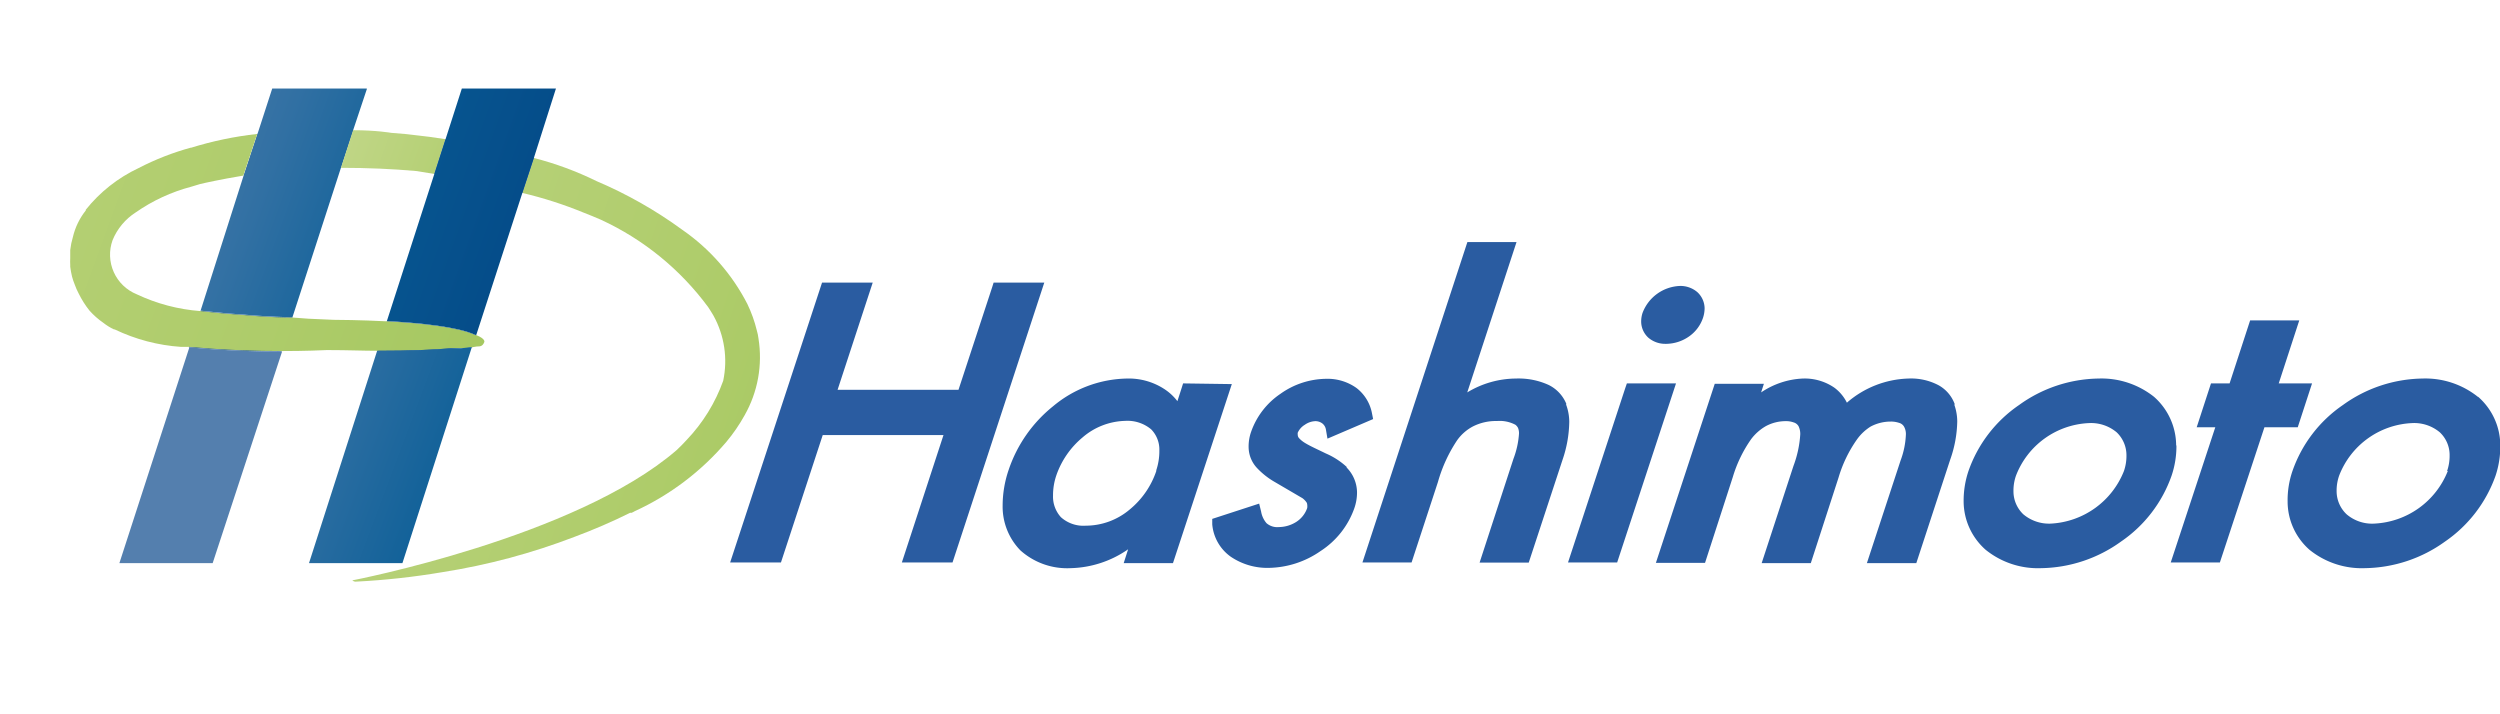 <svg xmlns="http://www.w3.org/2000/svg" xmlns:xlink="http://www.w3.org/1999/xlink" viewBox="0 0 180.1 51.41"><defs><style>.cls-1{fill:none;}.cls-2{fill:#2a5ca1;}.cls-3{clip-path:url(#clip-path);}.cls-4{fill:url(#linear-gradient);}.cls-5{clip-path:url(#clip-path-2);}.cls-6{fill:url(#linear-gradient-2);}.cls-7{clip-path:url(#clip-path-3);}.cls-8{fill:url(#linear-gradient-3);}.cls-9{clip-path:url(#clip-path-4);}.cls-10{fill:url(#linear-gradient-4);}.cls-11{clip-path:url(#clip-path-5);}.cls-12{fill:url(#linear-gradient-5);}.cls-13{clip-path:url(#clip-path-6);}.cls-14{fill:url(#linear-gradient-6);}.cls-15{clip-path:url(#clip-path-7);}.cls-16{fill:url(#linear-gradient-7);}</style><clipPath id="clip-path" transform="translate(5.05 6.38)"><path class="cls-1" d="M14.56,0,13.51,3.24l-1,3L9.4,16c.61.06,1.23.14,1.84.19,1.59.12,3.18.27,4.78.28L19.51,5.71,20.39,3l1-3Z"/></clipPath><linearGradient id="linear-gradient" x1="-2088.79" y1="5167.03" x2="-2088.27" y2="5167.03" gradientTransform="matrix(0, 84.99, 84.99, 0, -439130.47, 177518.08)" gradientUnits="userSpaceOnUse"><stop offset="0" stop-color="#547fae"/><stop offset="0.12" stop-color="#4b7bab"/><stop offset="0.32" stop-color="#3170a3"/><stop offset="0.58" stop-color="#085d96"/><stop offset="0.58" stop-color="#085d96"/><stop offset="1" stop-color="#044785"/></linearGradient><clipPath id="clip-path-2" transform="translate(5.05 6.38)"><path class="cls-1" d="M3.55,34.19h6.72l5-15.24c-1.72,0-3.89-.06-6-.25l-.68-.05Z"/></clipPath><linearGradient id="linear-gradient-2" x1="-2088.53" y1="5167.24" x2="-2088.01" y2="5167.24" gradientTransform="matrix(-0.01, 84.12, 84.12, 0.01, -434665.44, 175669.89)" xlink:href="#linear-gradient"/><clipPath id="clip-path-3" transform="translate(5.05 6.38)"><path class="cls-1" d="M32.58,7.52A29.4,29.4,0,0,1,37,8.94c.41.16.83.33,1.24.51a20,20,0,0,1,7.73,6.3c.13.2.26.4.38.61a6.8,6.8,0,0,1,.7,4.69,12.07,12.07,0,0,1-2.63,4.26c-.23.26-.48.5-.73.74-7.28,6.29-23.36,9.38-23.36,9.38a.37.37,0,0,0,.3.09,53.57,53.57,0,0,0,6.18-.68,46.81,46.81,0,0,0,9.54-2.55,42.33,42.33,0,0,0,4-1.73l.11,0,.12-.06.09-.05a19.12,19.12,0,0,0,6.61-5,12.17,12.17,0,0,0,1.31-1.91,8.48,8.48,0,0,0,1-5.54,3.5,3.5,0,0,0-.12-.58v0a9.64,9.64,0,0,0-.68-1.9,14.59,14.59,0,0,0-4.68-5.34,31,31,0,0,0-6.18-3.51h0A23.44,23.44,0,0,0,33.41,5Z"/></clipPath><linearGradient id="linear-gradient-3" x1="-2107.41" y1="5167.6" x2="-2106.89" y2="5167.6" gradientTransform="matrix(0, 301.24, 301.24, 0, -1556649.57, 634798.72)" gradientUnits="userSpaceOnUse"><stop offset="0" stop-color="#d2e0a2"/><stop offset="0.5" stop-color="#aecc6a"/><stop offset="1" stop-color="#76af2c"/></linearGradient><clipPath id="clip-path-4" transform="translate(5.05 6.38)"><path class="cls-1" d="M19.51,5.71c1.93,0,3.73.08,5.41.23l1.32.21.81-2.51H27v0c-.73-.12-1.46-.21-2.19-.29l-.6-.07h0l-1.08-.09h0S22.06,3,20.39,3Z"/></clipPath><linearGradient id="linear-gradient-4" x1="-2089.62" y1="5167" x2="-2089.1" y2="5167" gradientTransform="matrix(0, 87.87, 87.87, 0, -453997, 183605.76)" xlink:href="#linear-gradient-3"/><clipPath id="clip-path-5" transform="translate(5.05 6.38)"><path class="cls-1" d="M8.72,4.25h0A19.22,19.22,0,0,0,4.93,5.73a10.68,10.68,0,0,0-3.8,3l0,.05A4.88,4.88,0,0,0,.2,10.7a5.28,5.28,0,0,0-.19.93V12a1.16,1.16,0,0,0,0,.21,4.34,4.34,0,0,0,0,.51v.12a6.27,6.27,0,0,0,.13.71s0,0,0,0a4.6,4.6,0,0,0,.19.56,4.59,4.59,0,0,0,.28.64A6.79,6.79,0,0,0,1.4,16h0a5.63,5.63,0,0,0,1,.88l0,0a3.94,3.94,0,0,0,.76.47l.05,0A13.09,13.09,0,0,0,8,18.61l.56,0,.68.05c2.1.19,4.27.25,6,.25s3-.06,3.23-.07h.19c1.31,0,2.46.05,3.48.05,2.47,0,4.15-.08,5.3-.18l.77,0c.32,0,.6-.05.79-.08l.31-.05c.22,0,.41,0,.53-.32,0,0,.11-.22-.56-.49l-.06,0c-1.24-.59-4-.87-6.38-1-1.94-.1-3.6-.11-3.86-.11l-1.81-.08-1.07-.08H16c-1.6,0-3.19-.16-4.78-.28-.61-.05-1.23-.13-1.84-.19h0A13,13,0,0,1,4.8,14.82a3.08,3.08,0,0,1-1.74-3.9,4.32,4.32,0,0,1,1.67-2,12.61,12.61,0,0,1,4-1.85l.63-.19c.24-.06,1.43-.33,3.12-.61l1-3a25.48,25.48,0,0,0-4.79,1"/></clipPath><linearGradient id="linear-gradient-5" x1="-2109.24" y1="5167.63" x2="-2108.72" y2="5167.63" gradientTransform="matrix(0.01, 406.73, 406.73, -0.01, -2101795.4, 857849.67)" xlink:href="#linear-gradient-3"/><clipPath id="clip-path-6" transform="translate(5.05 6.38)"><path class="cls-1" d="M28.22,0,27.05,3.64l-.81,2.51-3.42,10.6c2.36.13,5.14.41,6.38,1l.06,0L32.58,7.52,33.41,5,35,0Z"/></clipPath><linearGradient id="linear-gradient-6" x1="-2091.24" y1="5167.06" x2="-2090.72" y2="5167.06" gradientTransform="matrix(0, 93.83, 93.83, 0, -484803.29, 196190.25)" xlink:href="#linear-gradient"/><clipPath id="clip-path-7" transform="translate(5.05 6.38)"><path class="cls-1" d="M28.19,18.71l-.77,0c-1.15.1-2.83.18-5.3.18L17.21,34.19h6.73l5-15.56c-.19,0-.47.06-.79.08"/></clipPath><linearGradient id="linear-gradient-7" x1="-2090.8" y1="5167.25" x2="-2090.28" y2="5167.25" gradientTransform="matrix(0, 92.08, 92.08, 0, -475789.01, 192522.36)" xlink:href="#linear-gradient"/></defs><title>header__logo</title><g id="レイヤー_2" data-name="レイヤー 2"><g id="レイヤー_1-2" data-name="レイヤー 1"><path class="cls-2" d="M11.24,16.2c-.61-.05-1.23-.13-1.84-.19l-.85,2.64.68.05c2.1.19,4.27.25,6,.25l.8-2.47c-1.6,0-3.19-.17-4.78-.28" transform="translate(5.05 6.38)"/><path class="cls-2" d="M16.29,5.79h0c1.11,0,2.17-.08,3.21-.08L20.39,3a46.11,46.11,0,0,0-6.88.26l-1,3.05c1.08-.18,2.37-.36,3.76-.5" transform="translate(5.05 6.38)"/><g class="cls-3"><rect class="cls-4" x="5.59" y="-0.2" width="19.57" height="16.87" transform="translate(7.43 26.25) rotate(-70)"/></g><g class="cls-5"><rect class="cls-6" x="0.08" y="18.28" width="18.6" height="16.28" transform="translate(-13.6 32.58) rotate(-70)"/></g><path class="cls-2" d="M22.82,16.75l-.7,2.18c2.47,0,4.15-.08,5.3-.18l.77-.05a6.59,6.59,0,0,0,.79-.07l.28-.86-.06,0c-1.24-.59-4-.87-6.38-1" transform="translate(5.05 6.38)"/><g class="cls-7"><rect class="cls-8" x="15.65" y="1.14" width="38.82" height="38.22" transform="translate(9.09 52.65) rotate(-70)"/></g><g class="cls-9"><rect class="cls-10" x="20.5" y="0.48" width="5.55" height="8.17" transform="translate(16.08 31.26) rotate(-70)"/></g><g class="cls-11"><rect class="cls-12" x="2.46" y="-5.66" width="25" height="33.5" transform="translate(4.47 27.74) rotate(-70)"/></g><path class="cls-2" d="M27.05,3.64l-.81,2.51c2.21.37,4.45.86,6.34,1.37L33.41,5a60.58,60.58,0,0,0-6.36-1.34" transform="translate(5.05 6.38)"/><g class="cls-13"><rect class="cls-14" x="18.49" y="0.12" width="20.87" height="17.54" transform="translate(15.73 39.4) rotate(-70)"/></g><g class="cls-15"><rect class="cls-16" x="13.77" y="18.22" width="18.65" height="16.39" transform="translate(-4.57 45.46) rotate(-70)"/></g><polygon class="cls-2" points="71.58 20.36 71.47 20.71 69.05 28.08 60.34 28.08 62.87 20.36 59.22 20.36 52.6 40.52 56.26 40.52 59.27 31.34 67.97 31.34 64.97 40.52 68.62 40.52 75.23 20.36 71.58 20.36"/><path class="cls-2" d="M80.18,21.24l-.11.35-.3.93a3.79,3.79,0,0,0-1-.91,4.69,4.69,0,0,0-2.62-.72,8.51,8.51,0,0,0-5.34,2,9.93,9.93,0,0,0-3.19,4.56,8,8,0,0,0-.44,2.61,4.51,4.51,0,0,0,1.28,3.21,5.05,5.05,0,0,0,3.63,1.28,7.54,7.54,0,0,0,4.13-1.36l-.32,1h3.55l4.24-12.9Zm-1.92,6.28a6.12,6.12,0,0,1-1.92,2.8,4.91,4.91,0,0,1-3.17,1.17,2.42,2.42,0,0,1-1.79-.61,2.2,2.2,0,0,1-.57-1.56,4.45,4.45,0,0,1,.24-1.46,6.18,6.18,0,0,1,1.89-2.73A4.88,4.88,0,0,1,76,23.94a2.66,2.66,0,0,1,1.88.61,2.08,2.08,0,0,1,.59,1.53,4.35,4.35,0,0,1-.23,1.44" transform="translate(5.05 6.38)"/><polygon class="cls-2" points="72.71 33.83 72.71 33.83 72.71 33.82 72.71 33.83"/><polygon class="cls-2" points="97.59 36.65 97.59 36.65 97.59 36.65 97.59 36.65"/><path class="cls-2" d="M92,27.29a5.32,5.32,0,0,0-1.53-1c-.59-.29-1.16-.54-1.54-.78a1.88,1.88,0,0,1-.4-.33.36.36,0,0,1-.09-.23.53.53,0,0,1,0-.16,1.28,1.28,0,0,1,.51-.57,1.41,1.41,0,0,1,.75-.26.83.83,0,0,1,.53.18.71.71,0,0,1,.24.43l.11.65,3.29-1.41-.08-.4a3,3,0,0,0-1.12-1.84,3.59,3.59,0,0,0-2.2-.66A5.77,5.77,0,0,0,87.18,22a5.49,5.49,0,0,0-2.09,2.7h0a3.19,3.19,0,0,0-.19,1.13,2.23,2.23,0,0,0,.61,1.51,5.51,5.51,0,0,0,1.27,1h0l2,1.17a1.32,1.32,0,0,1,.27.27.31.31,0,0,1,.07.18.86.86,0,0,1,0,.26,1.93,1.93,0,0,1-.79,1,2.38,2.38,0,0,1-1.24.37,1.18,1.18,0,0,1-.9-.28,1.73,1.73,0,0,1-.39-.84l-.14-.57L82.28,31l0,.39a3.19,3.19,0,0,0,1.34,2.34,4.69,4.69,0,0,0,2.72.8,6.71,6.71,0,0,0,3.74-1.21,6.07,6.07,0,0,0,2.43-3.07,3.44,3.44,0,0,0,.2-1.18,2.59,2.59,0,0,0-.78-1.8" transform="translate(5.05 6.38)"/><path class="cls-2" d="M107.79,22.72a2.62,2.62,0,0,0-1.28-1.37,5.19,5.19,0,0,0-2.34-.46,6.83,6.83,0,0,0-3.52,1l3.55-10.83h-3.54L93.1,34.14h3.54l1.9-5.8h0a10.57,10.57,0,0,1,1.38-3,3.26,3.26,0,0,1,1.14-1,3.67,3.67,0,0,1,1.74-.39,2.42,2.42,0,0,1,1.32.27.69.69,0,0,1,.19.23,1.06,1.06,0,0,1,.07.4,6.28,6.28,0,0,1-.4,1.82h0l-2.44,7.48h3.54l2.44-7.42A8.76,8.76,0,0,0,108,24a3.64,3.64,0,0,0-.23-1.24" transform="translate(5.05 6.38)"/><path class="cls-2" d="M115,18.39a2.92,2.92,0,0,0,1.64-.54,2.68,2.68,0,0,0,1-1.35h0a2.24,2.24,0,0,0,.11-.67,1.61,1.61,0,0,0-.53-1.17,1.87,1.87,0,0,0-1.25-.44,3,3,0,0,0-2.69,1.94h0a2,2,0,0,0-.1.64,1.59,1.59,0,0,0,.52,1.15,1.87,1.87,0,0,0,1.25.44" transform="translate(5.05 6.38)"/><polygon class="cls-2" points="117.2 27.62 117.08 27.97 112.96 40.52 116.5 40.52 120.74 27.62 117.2 27.62"/><path class="cls-2" d="M135.77,22.74a2.56,2.56,0,0,0-1.17-1.37,4.25,4.25,0,0,0-2.17-.48A7.06,7.06,0,0,0,128,22.63a3,3,0,0,0-.9-1.08,3.78,3.78,0,0,0-2.28-.66,5.81,5.81,0,0,0-3,1l.2-.62h-3.54l-4.24,12.9h3.54l2-6.18h0a9.44,9.44,0,0,1,1.32-2.73,3.51,3.51,0,0,1,1.06-.94,3,3,0,0,1,1.44-.36,1.55,1.55,0,0,1,.56.09.59.59,0,0,1,.36.28,1.27,1.27,0,0,1,.12.59,7.81,7.81,0,0,1-.49,2.27h0l-2.29,7h3.54l2-6.17a9.36,9.36,0,0,1,1.31-2.72,3.46,3.46,0,0,1,1-.95,3.07,3.07,0,0,1,1.44-.36,1.8,1.8,0,0,1,.6.09.59.59,0,0,1,.37.28,1.09,1.09,0,0,1,.13.57,6,6,0,0,1-.38,1.86l-2.43,7.4H133l2.44-7.45h0a8.62,8.62,0,0,0,.51-2.77,3.68,3.68,0,0,0-.21-1.19" transform="translate(5.05 6.38)"/><path class="cls-2" d="M151.72,25.71a4.69,4.69,0,0,0-1.59-3.5,6.08,6.08,0,0,0-4-1.32,10,10,0,0,0-5.73,1.91,9.58,9.58,0,0,0-3.64,4.75,6.71,6.71,0,0,0-.35,2.19A4.67,4.67,0,0,0,138,33.23a6,6,0,0,0,4,1.32,10.07,10.07,0,0,0,5.74-1.91,9.59,9.59,0,0,0,3.65-4.75,6.65,6.65,0,0,0,.35-2.18m-3.78,1.84a6,6,0,0,1-5.25,3.79,2.88,2.88,0,0,1-2-.67A2.28,2.28,0,0,1,140,29a3.25,3.25,0,0,1,.18-1.11h0a5.91,5.91,0,0,1,5.25-3.79,2.88,2.88,0,0,1,2,.66,2.28,2.28,0,0,1,.71,1.66,3.36,3.36,0,0,1-.18,1.13" transform="translate(5.05 6.38)"/><polygon class="cls-2" points="166.56 27.62 164.16 27.62 165.64 23.08 162.1 23.08 160.62 27.62 159.28 27.62 158.25 30.78 159.59 30.78 156.38 40.52 159.92 40.52 163.13 30.78 165.53 30.78 166.56 27.62"/><path class="cls-2" d="M173.46,22.21a6.07,6.07,0,0,0-4-1.32,10,10,0,0,0-5.73,1.91,9.56,9.56,0,0,0-3.63,4.75,6.45,6.45,0,0,0-.35,2.19,4.63,4.63,0,0,0,1.58,3.49,6,6,0,0,0,4,1.32,10.08,10.08,0,0,0,5.75-1.91,9.65,9.65,0,0,0,3.65-4.75,6.63,6.63,0,0,0,.34-2.18,4.66,4.66,0,0,0-1.59-3.5m-2.19,5.34A6,6,0,0,1,166,31.34a2.83,2.83,0,0,1-2-.67,2.29,2.29,0,0,1-.72-1.67,3.25,3.25,0,0,1,.18-1.11h0a5.91,5.91,0,0,1,5.25-3.79,2.88,2.88,0,0,1,2,.66,2.24,2.24,0,0,1,.71,1.66,3.36,3.36,0,0,1-.18,1.13" transform="translate(5.05 6.38)"/></g></g></svg>